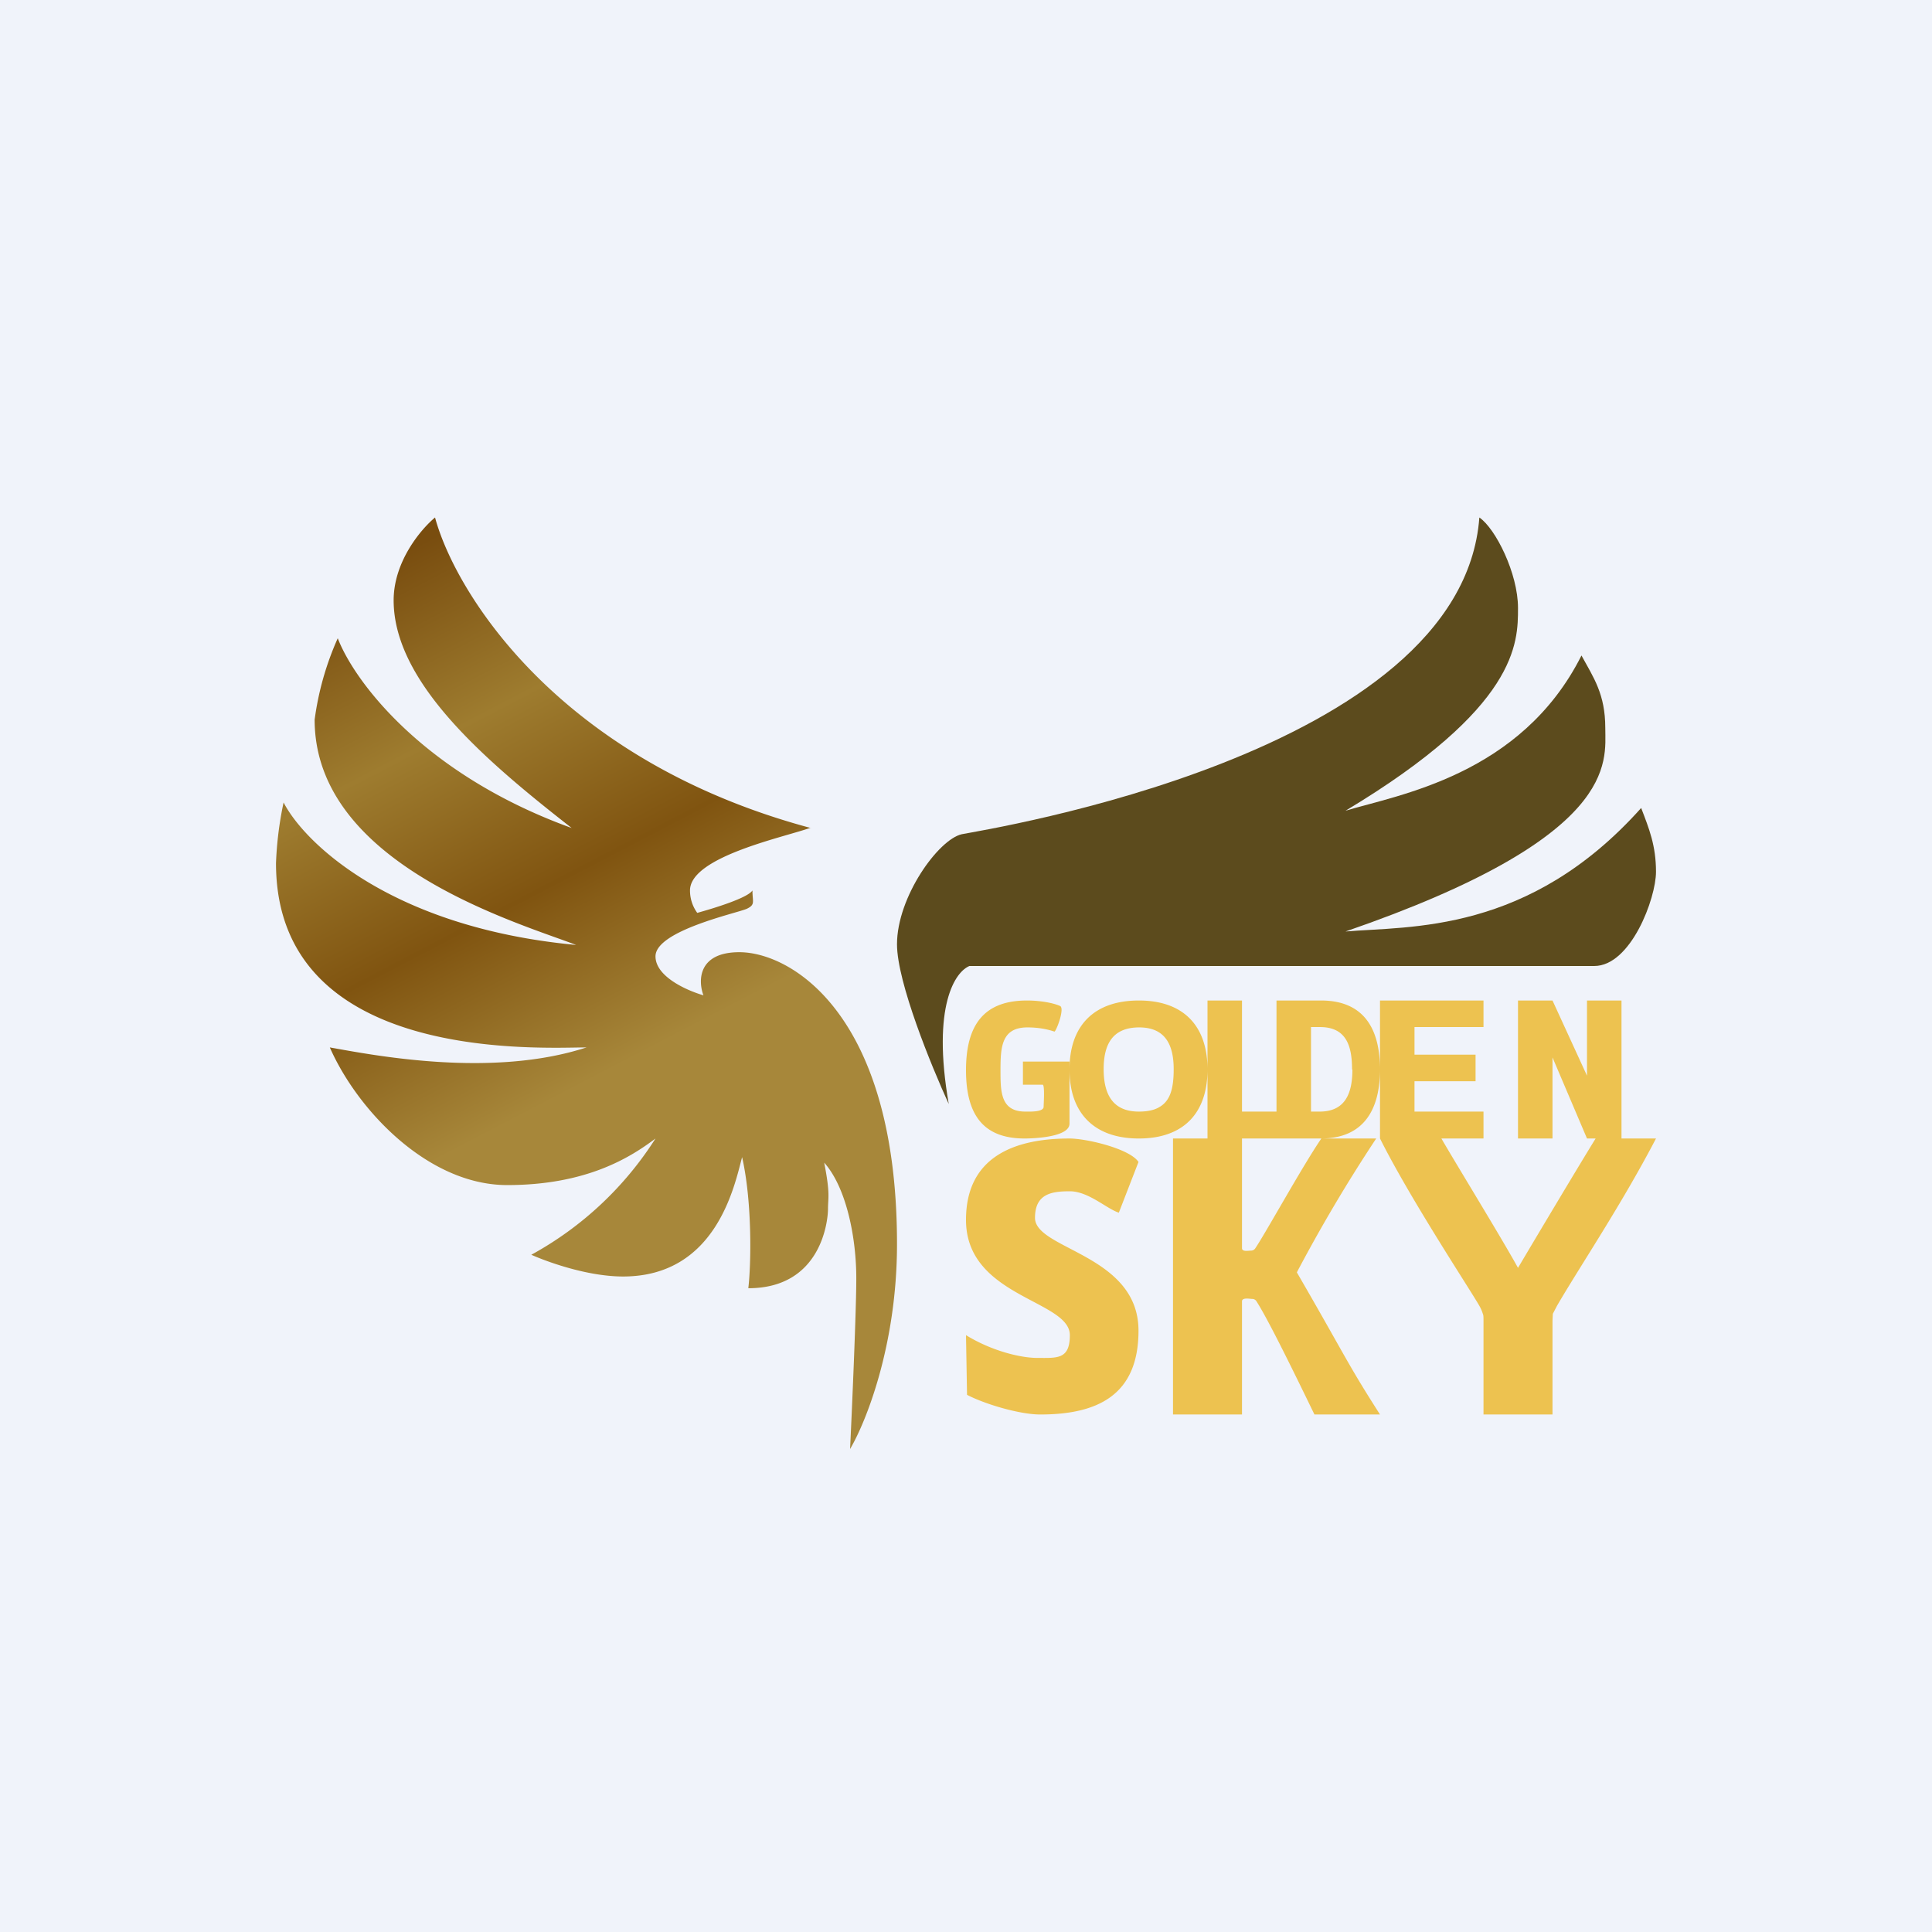 <!-- by Finnhub --><svg width="56" height="56" viewBox="0 0 56 56" xmlns="http://www.w3.org/2000/svg"><path fill="#F0F3FA" d="M0 0h56v56H0z"/><path d="M23.5 24c-7.31-1.96-10.3-6.82-10.89-9-.4.33-1.2 1.27-1.2 2.4 0 2.41 2.73 4.7 5.16 6.6-4.29-1.55-6.3-4.25-6.78-5.5a8.53 8.53 0 0 0-.67 2.36c0 4.18 5.85 5.87 7.58 6.53-5.35-.5-7.88-2.96-8.48-4.13A10.2 10.2 0 0 0 8 25.02c0 5.82 7.7 5.34 9 5.34-2.76.9-6.2.22-7.44 0 .8 1.82 2.85 3.99 5.14 3.99 2.3 0 3.57-.8 4.3-1.35a9.89 9.89 0 0 1-3.6 3.37c.45.2 1.62.63 2.66.63 2.7 0 3.23-2.63 3.45-3.46.3 1.32.26 3.15.18 3.8 2.12 0 2.31-1.96 2.31-2.3 0-.33.07-.42-.11-1.34.65.73.93 2.19.93 3.35 0 .93-.12 3.69-.18 4.95.45-.76 1.36-3 1.36-5.94 0-6.66-3.07-8.46-4.57-8.46-1.2 0-1.2.83-1.04 1.25-.45-.13-1.39-.53-1.39-1.13 0-.75 2.4-1.26 2.65-1.38.25-.12.16-.2.16-.53-.14.22-1.13.52-1.6.65a1.1 1.1 0 0 1-.21-.65c0-.99 2.81-1.56 3.5-1.82Z" fill="url(#apyyfhvfy)"/><path d="M26 27.37c0 1.1 1 3.54 1.5 4.63-.5-2.87.2-3.84.6-4h18.11c1.06 0 1.79-1.96 1.79-2.73 0-.76-.2-1.25-.43-1.85-3.26 3.65-6.7 3.42-8.57 3.58 7.95-2.74 7.53-4.91 7.53-5.9 0-.98-.34-1.46-.69-2.1-1.75 3.48-5.33 4.04-6.84 4.5 5-3 5-4.86 5-5.87v-.01c0-1-.65-2.3-1.12-2.62-.51 6.87-14.3 9.04-15 9.18C27.2 24.33 26 26 26 27.37Z" fill="#5C4B1D"/><path d="M28 31.02c0-1.36.56-2.02 1.77-2.02.38 0 .76.07.96.16.14.08-.13.77-.17.74-.24-.08-.5-.12-.78-.12-.75 0-.78.57-.78 1.24 0 .62 0 1.2.72 1.2.11 0 .53.02.53-.14 0-.07.04-.64-.03-.64h-.57v-.67H31v1.8c0 .39-1.03.43-1.3.43-1.16 0-1.7-.64-1.7-1.98ZM33.01 29c1.28 0 1.99.72 1.99 2 0 1.27-.7 2-1.99 2-1.28 0-2.01-.72-2.01-2 0-1.29.73-2 2.01-2Zm0 3.22c.27 0 .47-.05.61-.14.3-.18.4-.53.4-1.09 0-.7-.24-1.21-1-1.21-.78 0-1.03.5-1.03 1.21s.25 1.23 1.02 1.23ZM35 29h1v3.22h1V33h-2v-4ZM38.29 29c1.25 0 1.71.83 1.71 2 0 1.16-.47 2-1.71 2H37v-4h1.29Zm.9 2c0-.69-.17-1.23-.93-1.23H38v2.45h.25c.75 0 .95-.54.95-1.22ZM40 29h3v.77h-2v.8h1.77v.77H41v.88h2V33h-3v-4ZM46 33l-1-2.35V33h-1v-4h1l1 2.18V29h1v4h-1ZM31 34.53c-.53 0-1 .08-1 .77 0 .92 3 1.06 3 3.27 0 1.88-1.2 2.43-2.85 2.43-.58 0-1.58-.29-2.12-.57L28 38.7c.73.45 1.57.66 2.07.66.57 0 .94.05.94-.66 0-1.02-3.01-1.1-3.01-3.34C28 33.5 29.45 33 31 33c.48 0 1.74.29 2 .68l-.57 1.47c-.35-.11-.88-.62-1.42-.62ZM36 36.18c0 .11.19.07.25.07s.1-.02.13-.06c.3-.44 1.36-2.37 1.92-3.19h1.59a45.4 45.4 0 0 0-2.3 3.88C39.02 39.35 39.04 39.5 40 41h-1.9c-.52-1.07-1.32-2.72-1.68-3.28a.14.14 0 0 0-.12-.07c-.07 0-.3-.05-.3.07V41h-2v-8h2v3.18ZM40 33h1.78c.33.58 1.76 2.91 2.22 3.75.58-.98 1.78-2.99 2.25-3.75H48c-1 1.92-2.22 3.73-2.87 4.85l-.12.23-.01.2V41h-2v-2.72c0-.1 0-.16-.02-.2a1.1 1.1 0 0 0-.1-.23c-.26-.46-2-3.09-2.88-4.85Z" fill="#EDC250"/><defs><linearGradient id="apyyfhvfy" x1="10.93" y1="16.4" x2="24.44" y2="42.33" gradientUnits="userSpaceOnUse"><stop stop-color="#794D0F"/><stop offset=".18" stop-color="#9E7C2F"/><stop offset=".36" stop-color="#805410"/><stop offset=".55" stop-color="#A7873A"/></linearGradient></defs></svg>